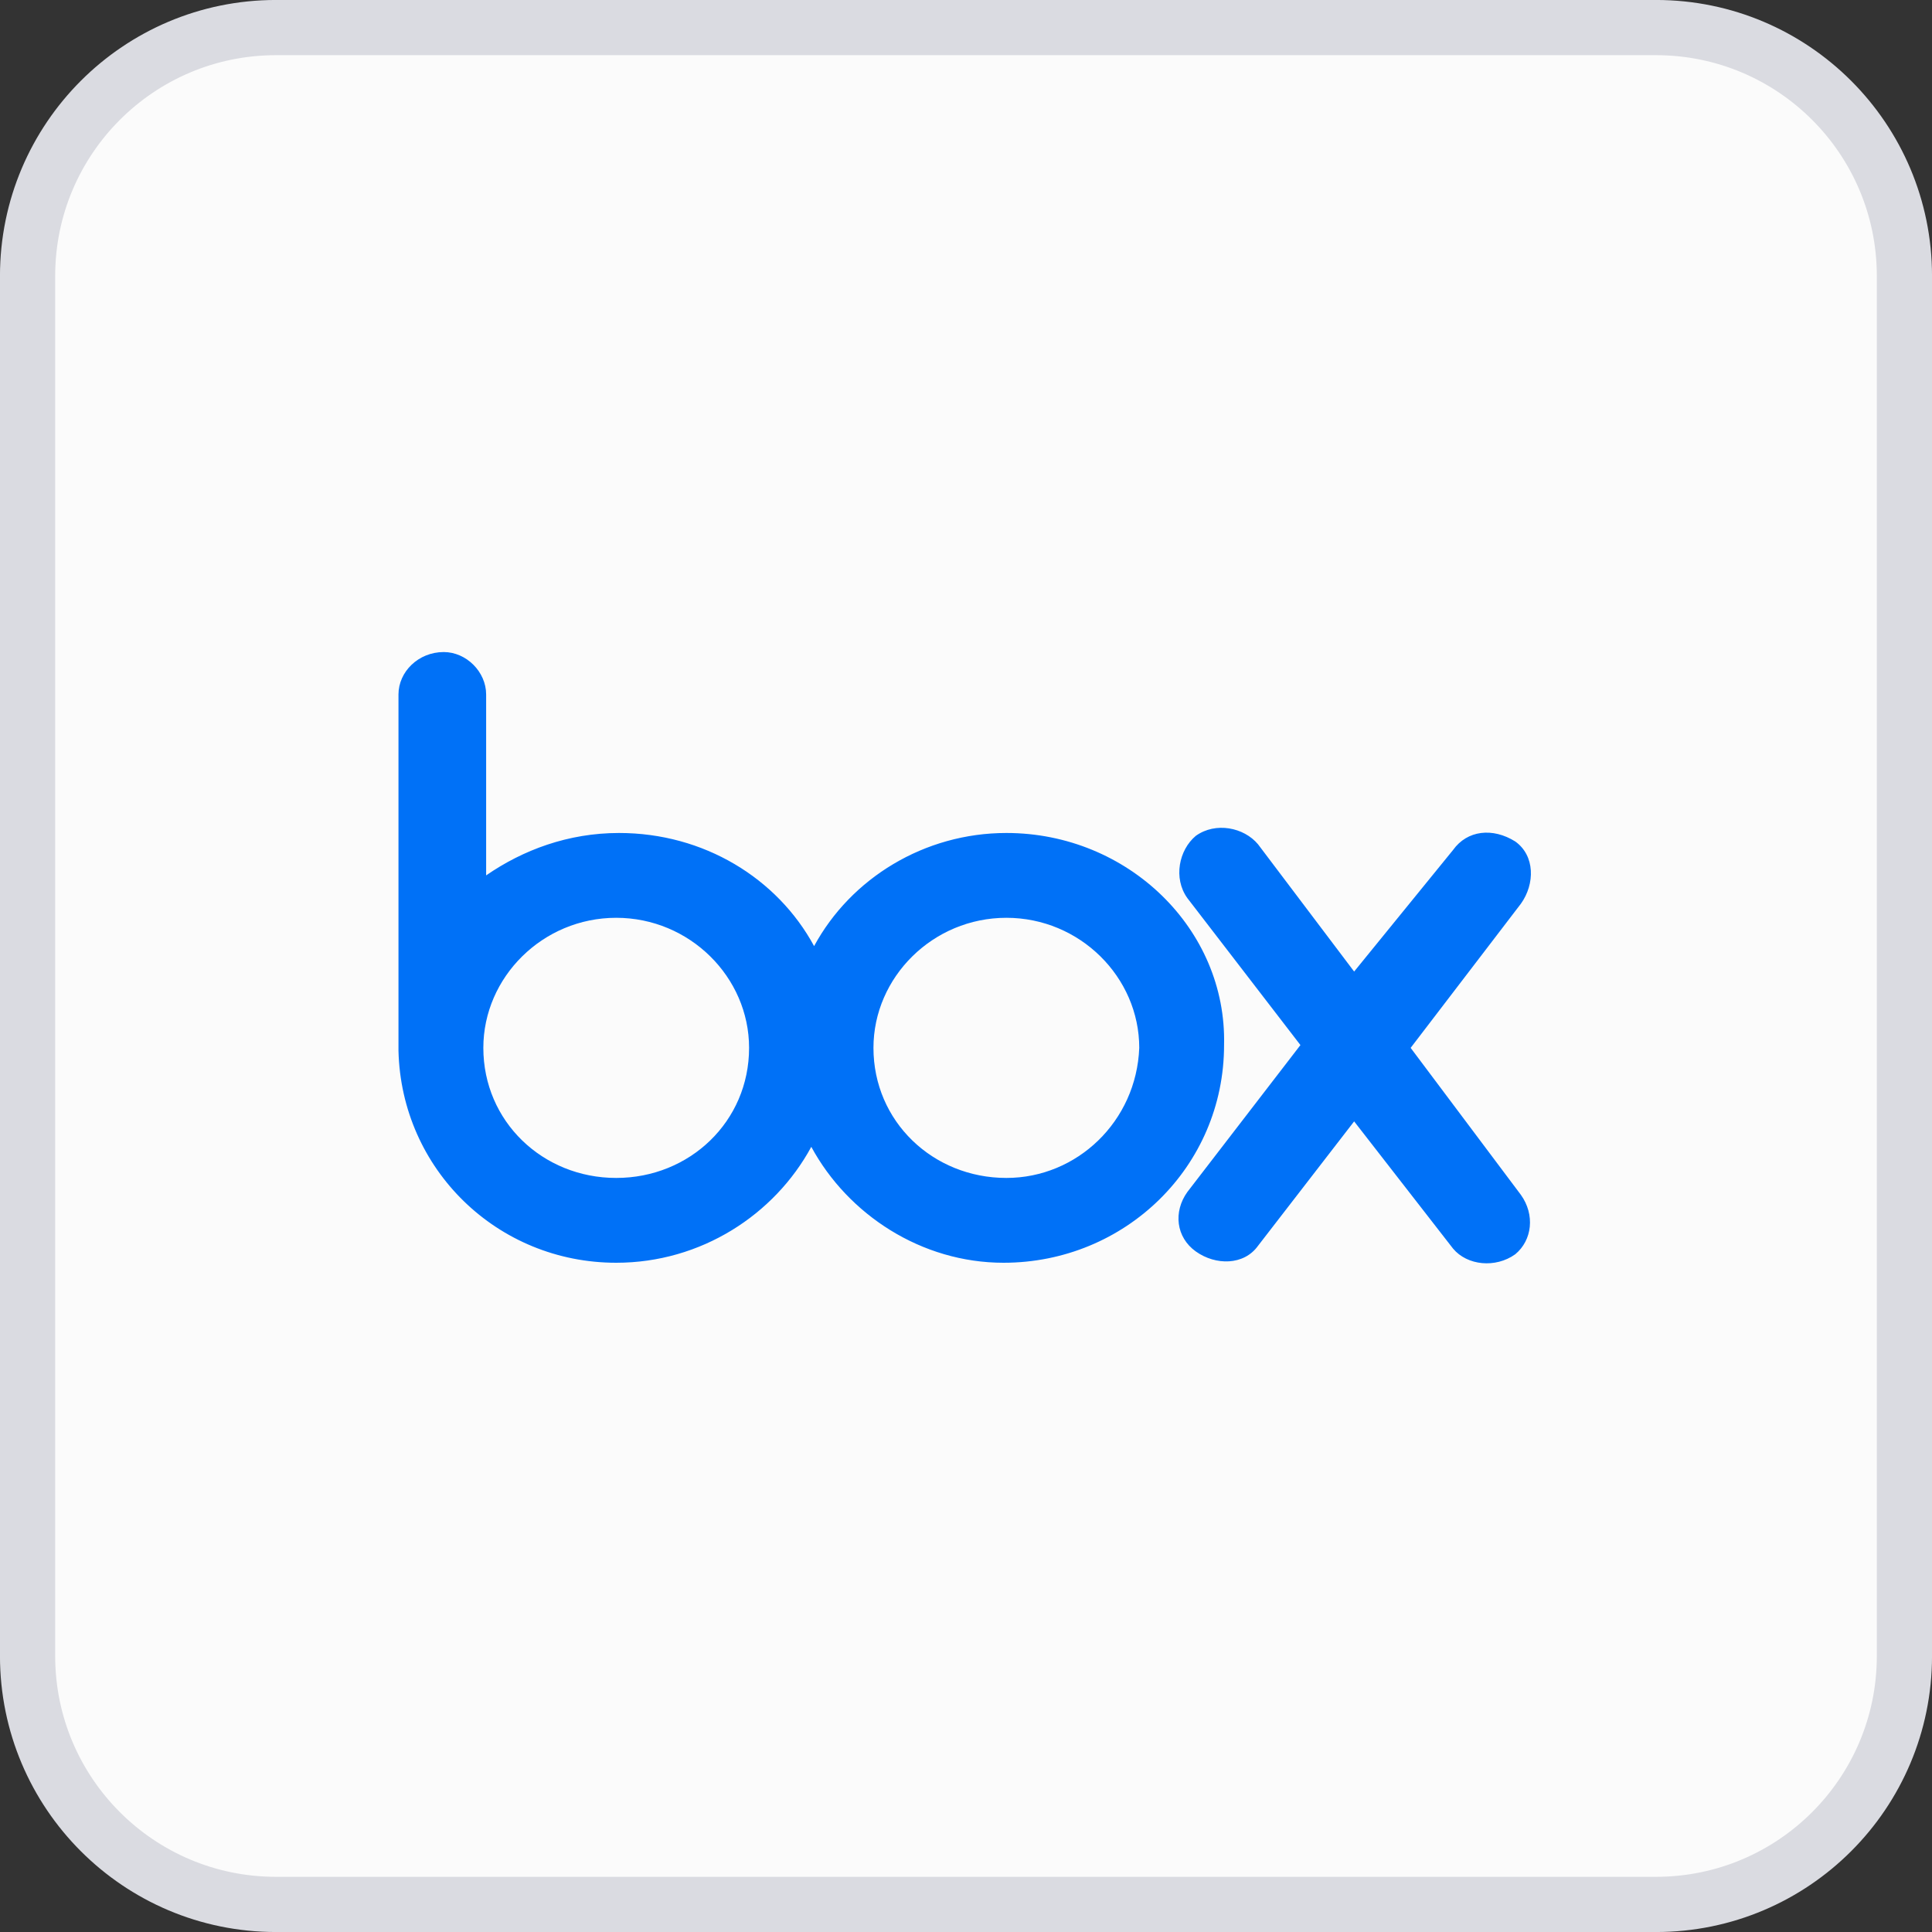 <svg width="40" height="40" viewBox="0 0 40 40" fill="none" xmlns="http://www.w3.org/2000/svg">
<rect x="0" y="0" width="40" height="40" fill="#333333" stroke="none"/>
<path d="M0.571 5.714C0.571 2.874 2.874 0.571 5.714 0.571H34.286C37.126 0.571 39.429 2.874 39.429 5.714V34.286C39.429 37.126 37.126 39.429 34.286 39.429H5.714C2.874 39.429 0.571 37.126 0.571 34.286V5.714Z" fill="#FBFBFB"/>
<path d="M0.571 5.714C0.571 2.874 2.874 0.571 5.714 0.571H34.286C37.126 0.571 39.429 2.874 39.429 5.714V34.286C39.429 37.126 37.126 39.429 34.286 39.429H5.714C2.874 39.429 0.571 37.126 0.571 34.286V5.714Z" stroke="#DADBE1" stroke-width="1.143"/>
<path d="M31.489 24.739C31.782 25.149 31.724 25.676 31.372 25.968C30.963 26.261 30.377 26.202 30.084 25.851L28.036 23.217L26.046 25.793C25.753 26.202 25.167 26.202 24.758 25.91C24.348 25.617 24.289 25.09 24.582 24.68L26.924 21.637L24.582 18.593C24.289 18.183 24.407 17.598 24.758 17.305C25.167 17.012 25.753 17.129 26.046 17.48L28.036 20.115L30.084 17.598C30.377 17.188 30.904 17.129 31.372 17.422C31.782 17.715 31.782 18.3 31.489 18.71L29.206 21.695L31.489 24.739ZM20.836 24.388C19.314 24.388 18.084 23.217 18.084 21.695C18.084 20.232 19.314 19.002 20.836 19.002C22.358 19.002 23.587 20.232 23.587 21.695C23.528 23.217 22.299 24.388 20.836 24.388ZM12.758 24.388C11.236 24.388 10.007 23.217 10.007 21.695C10.007 20.232 11.236 19.002 12.758 19.002C14.28 19.002 15.509 20.232 15.509 21.695C15.509 23.217 14.28 24.388 12.758 24.388ZM20.836 17.246C19.138 17.246 17.616 18.183 16.855 19.588C16.094 18.183 14.572 17.246 12.816 17.246C11.763 17.246 10.826 17.598 10.065 18.124V14.378C10.065 13.91 9.655 13.5 9.187 13.5C8.66 13.5 8.25 13.91 8.25 14.378V21.754C8.309 24.212 10.299 26.144 12.758 26.144C14.514 26.144 16.036 25.149 16.797 23.744C17.558 25.149 19.08 26.144 20.777 26.144C23.294 26.144 25.343 24.154 25.343 21.637C25.402 19.237 23.353 17.246 20.836 17.246Z" fill="#0071F7"/>
</svg>
